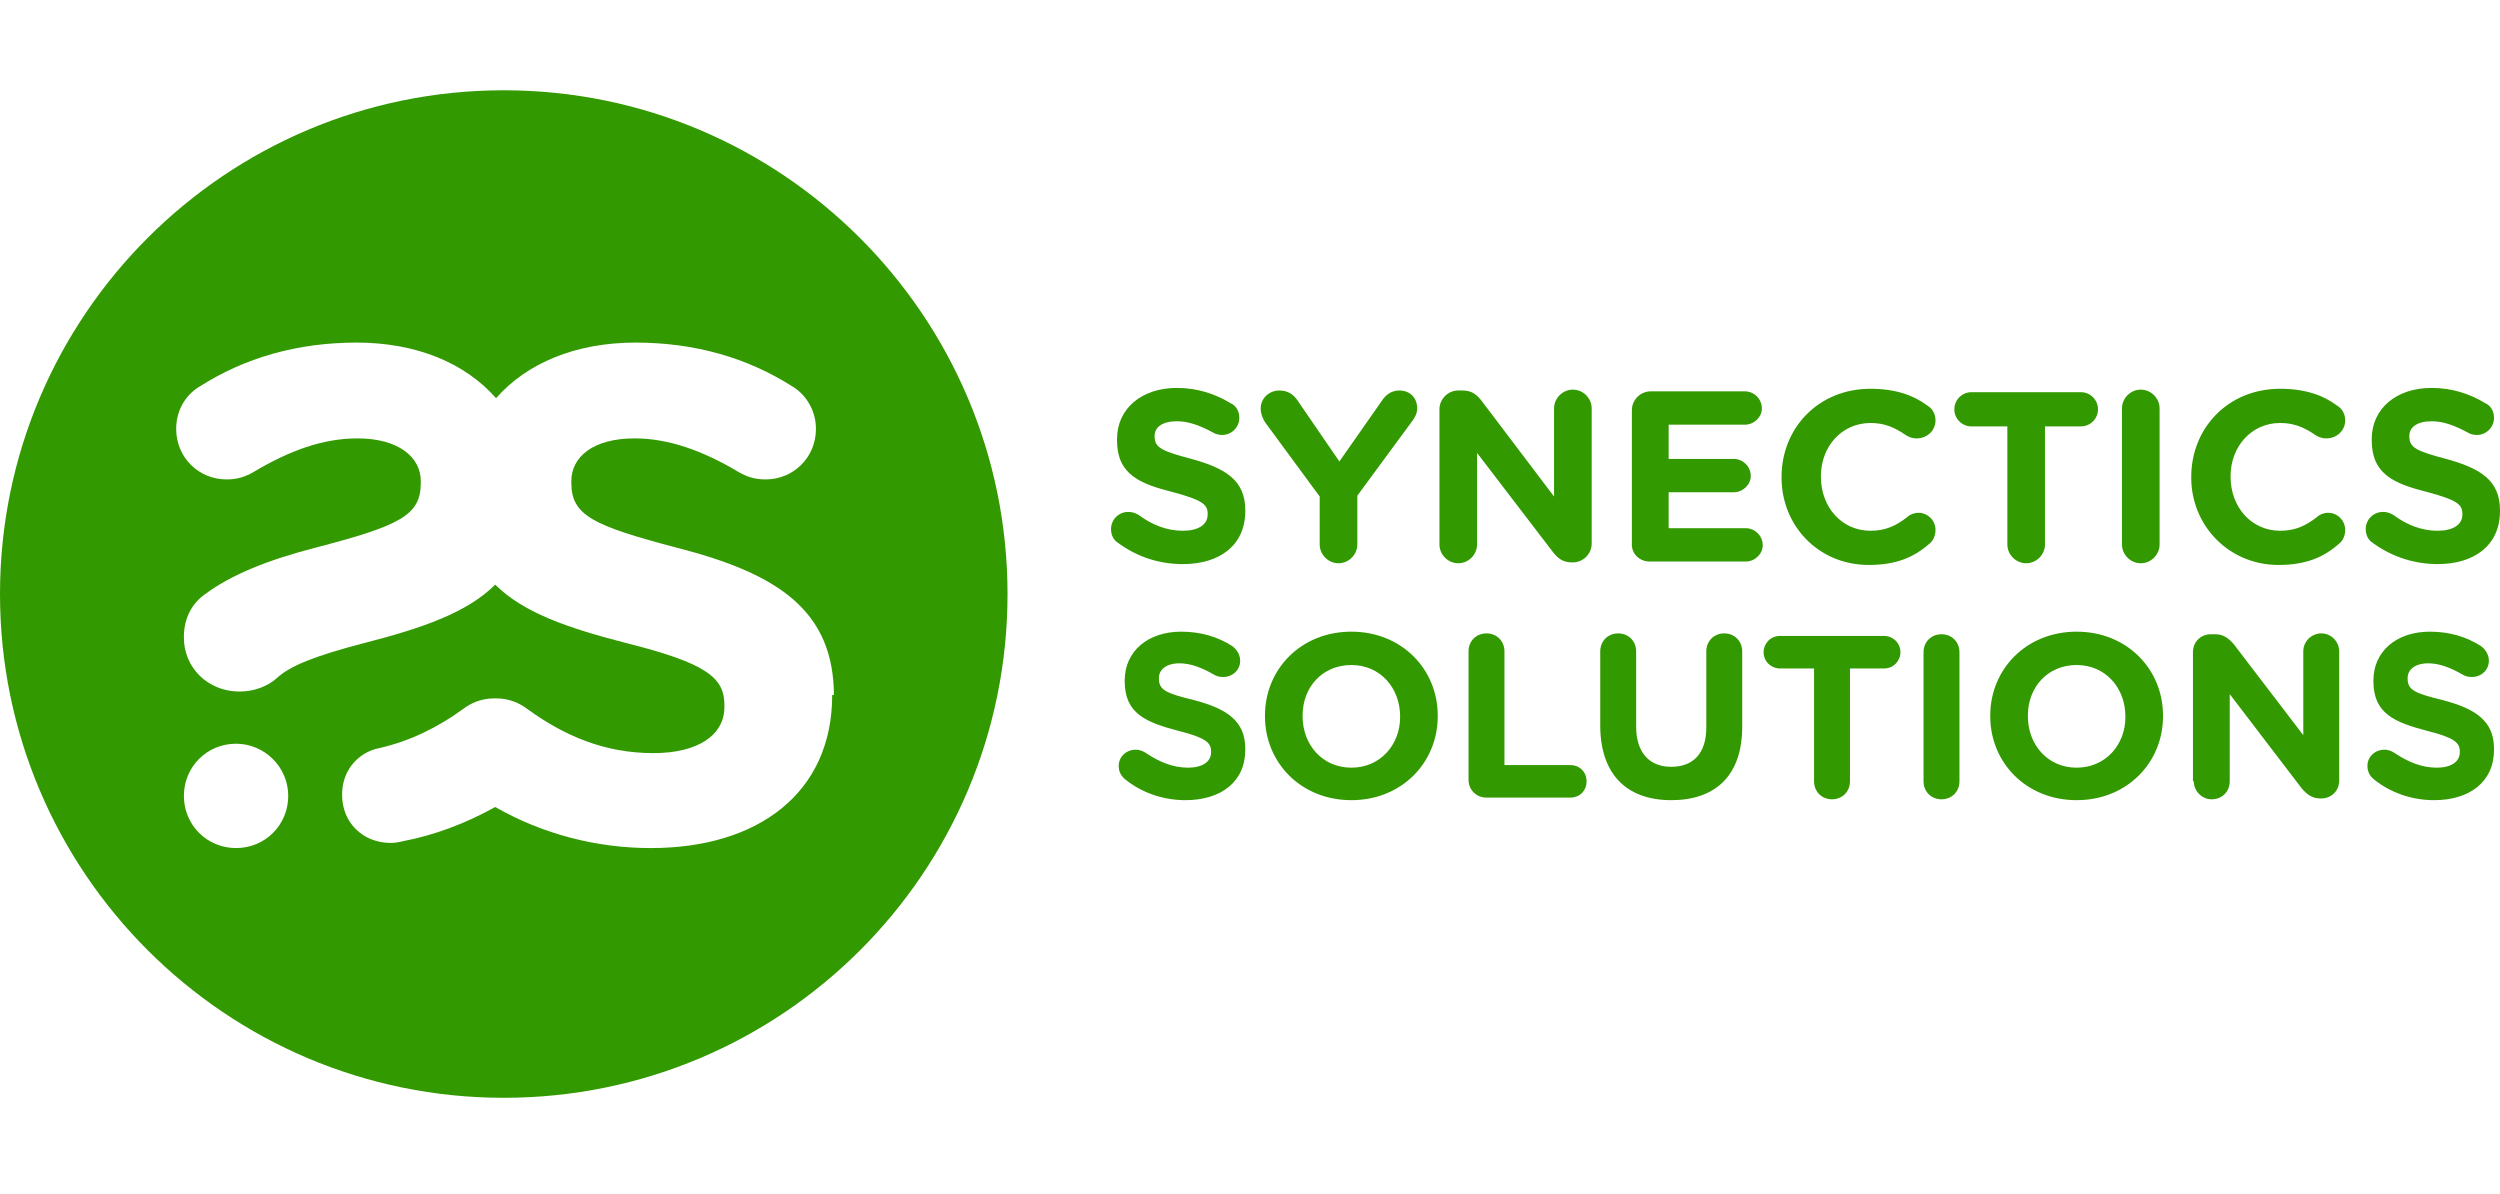 <svg width="360" height="172" viewBox="0 0 360 172" fill="none" xmlns="http://www.w3.org/2000/svg">
<path d="M119.836 100.075C119.836 114.238 109.121 122.121 93.726 122.121C85.966 122.121 78.207 120.15 71.31 116.209C67.123 118.549 62.566 120.273 58.009 121.135C57.516 121.259 56.901 121.382 56.285 121.382C52.22 121.382 49.264 118.426 49.264 114.485V114.362C49.264 111.036 51.481 108.327 54.684 107.711C58.994 106.726 63.059 104.755 66.753 102.046C67.739 101.307 69.217 100.568 71.187 100.568H71.31H71.433C73.404 100.568 74.882 101.307 75.867 102.046C81.286 105.987 87.075 108.45 94.095 108.45C100.499 108.45 104.317 105.864 104.317 101.799V101.553C104.317 97.612 101.854 95.518 90.031 92.562C81.902 90.468 75.375 88.251 71.31 84.187C67.246 88.251 60.718 90.468 52.59 92.562C45.447 94.409 41.752 95.887 39.904 97.612C38.549 98.843 36.579 99.582 34.485 99.582C29.928 99.582 26.48 96.134 26.48 91.823V91.7C26.48 89.114 27.588 86.897 29.559 85.542C33.377 82.709 38.673 80.615 45.323 78.891C57.639 75.689 60.595 74.211 60.595 69.531V69.285C60.595 65.836 57.393 63.127 51.481 63.127C46.555 63.127 41.752 64.851 36.579 67.93C35.347 68.669 34.116 69.038 32.638 69.038C28.573 69.038 25.371 65.836 25.371 61.772C25.371 58.693 27.096 56.599 28.82 55.614C35.224 51.549 42.737 49.333 51.358 49.333C59.98 49.333 67 52.288 71.433 57.338C75.867 52.288 82.888 49.333 91.509 49.333C100.13 49.333 107.643 51.549 114.047 55.614C115.771 56.599 117.496 58.816 117.496 61.772C117.496 65.836 114.294 69.038 110.229 69.038C108.751 69.038 107.52 68.669 106.288 67.93C101.115 64.851 96.189 63.127 91.386 63.127C85.351 63.127 82.272 65.836 82.272 69.285V69.531C82.272 74.211 85.351 75.689 97.544 78.891C111.953 82.586 120.082 87.882 120.082 100.198V100.075H119.836V100.075ZM26.48 114.608C26.48 110.42 29.805 107.095 33.992 107.095C38.057 107.095 41.505 110.42 41.505 114.608C41.505 118.795 38.18 122.121 33.992 122.121C29.805 122.121 26.48 118.795 26.48 114.608ZM145.084 85.542C145.084 45.514 112.569 13 72.542 13C32.514 13 0 45.514 0 85.542C0 125.569 32.514 158.084 72.542 158.084C112.569 158.084 145.084 125.692 145.084 85.542Z" fill="#339900"/>
<path d="M350.517 115.224C355.566 115.224 359.138 112.637 359.138 107.957V107.834C359.138 103.77 356.428 102.046 351.748 100.814C347.684 99.829 346.699 99.336 346.699 97.735V97.612C346.699 96.503 347.684 95.518 349.655 95.518C351.256 95.518 352.857 96.134 354.581 97.119C354.95 97.365 355.443 97.489 355.936 97.489C357.291 97.489 358.399 96.503 358.399 95.148C358.399 94.163 357.783 93.424 357.291 93.055C355.197 91.7 352.734 90.961 349.901 90.961C345.098 90.961 341.772 93.794 341.772 97.981V98.104C341.772 102.784 344.851 104.016 349.531 105.248C353.473 106.233 354.212 106.972 354.212 108.204V108.327C354.212 109.681 352.98 110.544 350.886 110.544C348.669 110.544 346.699 109.681 344.851 108.45C344.482 108.204 343.989 107.957 343.373 107.957C342.019 107.957 340.91 108.943 340.91 110.297C340.91 111.159 341.28 111.775 341.895 112.268C344.359 114.238 347.438 115.224 350.517 115.224ZM315.908 112.514C315.908 113.869 317.017 115.101 318.495 115.101C319.973 115.101 321.081 113.992 321.081 112.514V99.952L331.427 113.499C332.166 114.362 332.905 114.977 334.136 114.977H334.259C335.737 114.977 336.846 113.869 336.846 112.391V93.794C336.846 92.439 335.737 91.207 334.259 91.207C332.905 91.207 331.673 92.316 331.673 93.794V105.863L321.697 92.808C320.958 91.946 320.219 91.331 318.987 91.331H318.372C316.894 91.331 315.785 92.439 315.785 93.917V112.514H315.908V112.514ZM299.035 110.544C294.848 110.544 292.015 107.218 292.015 103.154V103.031C292.015 98.966 294.848 95.764 299.035 95.764C303.223 95.764 306.056 99.09 306.056 103.154V103.277C306.056 107.218 303.223 110.544 299.035 110.544ZM299.035 115.224C306.302 115.224 311.475 109.805 311.475 103.154V103.031C311.475 96.38 306.302 90.961 299.035 90.961C291.769 90.961 286.596 96.38 286.596 103.031V103.154C286.596 109.805 291.769 115.224 299.035 115.224ZM276.989 112.514C276.989 113.992 278.098 115.101 279.576 115.101C281.054 115.101 282.162 113.992 282.162 112.514V93.917C282.162 92.439 281.054 91.331 279.576 91.331C278.098 91.331 276.989 92.439 276.989 93.917V112.514ZM261.225 112.514C261.225 113.992 262.333 115.101 263.811 115.101C265.289 115.101 266.398 113.992 266.398 112.514V96.257H271.324C272.679 96.257 273.664 95.148 273.664 93.917C273.664 92.562 272.556 91.577 271.324 91.577H256.298C254.944 91.577 253.958 92.685 253.958 93.917C253.958 95.272 255.067 96.257 256.298 96.257H261.225V112.514ZM240.657 115.224C246.938 115.224 250.879 111.775 250.879 104.632V93.794C250.879 92.316 249.771 91.207 248.293 91.207C246.815 91.207 245.707 92.316 245.707 93.794V104.755C245.707 108.45 243.859 110.42 240.657 110.42C237.578 110.42 235.607 108.45 235.607 104.632V93.794C235.607 92.316 234.499 91.207 233.021 91.207C231.543 91.207 230.435 92.316 230.435 93.794V104.755C230.558 111.652 234.376 115.224 240.657 115.224ZM211.468 112.268C211.468 113.746 212.576 114.854 214.054 114.854H226.124C227.479 114.854 228.464 113.869 228.464 112.514C228.464 111.159 227.479 110.174 226.124 110.174H216.641V93.794C216.641 92.316 215.532 91.207 214.054 91.207C212.576 91.207 211.468 92.316 211.468 93.794V112.268ZM194.595 110.544C190.407 110.544 187.574 107.218 187.574 103.154V103.031C187.574 98.966 190.407 95.764 194.595 95.764C198.782 95.764 201.615 99.09 201.615 103.154V103.277C201.615 107.218 198.782 110.544 194.595 110.544ZM194.595 115.224C201.861 115.224 207.034 109.805 207.034 103.154V103.031C207.034 96.38 201.861 90.961 194.595 90.961C187.328 90.961 182.155 96.38 182.155 103.031V103.154C182.155 109.805 187.328 115.224 194.595 115.224ZM170.701 115.224C175.751 115.224 179.323 112.637 179.323 107.957V107.834C179.323 103.77 176.613 102.046 171.933 100.814C167.869 99.829 166.883 99.336 166.883 97.735V97.612C166.883 96.503 167.869 95.518 169.839 95.518C171.44 95.518 173.041 96.134 174.766 97.119C175.135 97.365 175.628 97.489 176.121 97.489C177.475 97.489 178.584 96.503 178.584 95.148C178.584 94.163 177.968 93.424 177.475 93.055C175.382 91.7 172.918 90.961 170.086 90.961C165.282 90.961 161.957 93.794 161.957 97.981V98.104C161.957 102.784 165.036 104.016 169.716 105.248C173.657 106.233 174.396 106.972 174.396 108.204V108.327C174.396 109.681 173.165 110.544 171.071 110.544C168.854 110.544 166.883 109.681 165.036 108.45C164.667 108.204 164.174 107.957 163.558 107.957C162.203 107.957 161.095 108.943 161.095 110.297C161.095 111.159 161.464 111.775 162.08 112.268C164.543 114.238 167.622 115.224 170.701 115.224Z" fill="#339900"/>
<path d="M351.009 81.231C356.305 81.231 360 78.522 360 73.595V73.472C360 69.161 357.167 67.437 352.241 66.082C348.053 64.974 346.945 64.481 346.945 62.88V62.757C346.945 61.526 348.053 60.663 350.147 60.663C351.871 60.663 353.472 61.279 355.32 62.264C355.689 62.511 356.182 62.634 356.674 62.634C358.029 62.634 359.138 61.526 359.138 60.171C359.138 59.062 358.522 58.323 357.906 58.077C355.689 56.722 353.103 55.86 350.147 55.86C345.097 55.86 341.526 58.816 341.526 63.25V63.373C341.526 68.299 344.728 69.654 349.654 70.886C353.719 71.994 354.581 72.61 354.581 73.965V74.088C354.581 75.566 353.226 76.428 351.009 76.428C348.669 76.428 346.575 75.566 344.728 74.211C344.358 73.965 343.866 73.718 343.127 73.718C341.772 73.718 340.663 74.827 340.663 76.182C340.663 77.044 341.033 77.783 341.649 78.152C344.481 80.246 347.807 81.231 351.009 81.231ZM328.101 81.354C332.042 81.354 334.629 80.246 336.845 78.275C337.338 77.906 337.708 77.167 337.708 76.305C337.708 74.95 336.599 73.842 335.244 73.842C334.629 73.842 334.013 74.088 333.643 74.457C332.042 75.689 330.564 76.428 328.347 76.428C324.16 76.428 321.204 72.979 321.204 68.669V68.546C321.204 64.358 324.16 60.91 328.347 60.91C330.318 60.91 331.796 61.526 333.397 62.634C333.766 62.88 334.259 63.127 334.998 63.127C336.476 63.127 337.708 62.018 337.708 60.54C337.708 59.555 337.215 58.816 336.599 58.446C334.629 56.968 332.042 55.983 328.347 55.983C320.835 55.983 315.539 61.649 315.539 68.669V68.792C315.539 75.689 320.958 81.354 328.101 81.354ZM305.563 78.398C305.563 79.876 306.794 81.108 308.272 81.108C309.75 81.108 310.982 79.876 310.982 78.398V58.816C310.982 57.338 309.75 56.106 308.272 56.106C306.794 56.106 305.563 57.338 305.563 58.816V78.398ZM289.059 78.398C289.059 79.876 290.291 81.108 291.769 81.108C293.246 81.108 294.478 79.876 294.478 78.398V61.402H299.651C301.006 61.402 302.114 60.294 302.114 58.939C302.114 57.584 301.006 56.476 299.651 56.476H283.886C282.531 56.476 281.423 57.584 281.423 58.939C281.423 60.294 282.531 61.402 283.886 61.402H289.059V78.398V78.398ZM269.107 81.354C273.048 81.354 275.634 80.246 277.851 78.275C278.344 77.906 278.713 77.167 278.713 76.305C278.713 74.95 277.605 73.842 276.25 73.842C275.634 73.842 275.019 74.088 274.649 74.457C273.048 75.689 271.57 76.428 269.353 76.428C265.166 76.428 262.21 72.979 262.21 68.669V68.546C262.21 64.358 265.166 60.91 269.353 60.91C271.324 60.91 272.802 61.526 274.403 62.634C274.772 62.88 275.265 63.127 276.004 63.127C277.482 63.127 278.713 62.018 278.713 60.54C278.713 59.555 278.221 58.816 277.605 58.446C275.634 56.968 273.048 55.983 269.353 55.983C261.84 55.983 256.544 61.649 256.544 68.669V68.792C256.544 75.689 261.84 81.354 269.107 81.354ZM237.578 80.862H251.372C252.726 80.862 253.835 79.753 253.835 78.522C253.835 77.167 252.726 76.058 251.372 76.058H240.287V70.886H249.647C251.002 70.886 252.111 69.777 252.111 68.546C252.111 67.191 251.002 66.082 249.647 66.082H240.287V61.156H251.248C252.603 61.156 253.712 60.047 253.712 58.816C253.712 57.461 252.603 56.353 251.248 56.353H237.701C236.223 56.353 234.991 57.584 234.991 59.062V78.152C234.868 79.753 236.1 80.862 237.578 80.862ZM207.28 78.398C207.28 79.876 208.512 81.108 209.99 81.108C211.467 81.108 212.699 79.876 212.699 78.398V65.22L223.537 79.384C224.276 80.369 225.015 80.985 226.37 80.985H226.493C227.971 80.985 229.203 79.753 229.203 78.275V58.816C229.203 57.338 227.971 56.106 226.493 56.106C225.015 56.106 223.784 57.338 223.784 58.816V71.501L213.438 57.831C212.699 56.845 211.96 56.23 210.605 56.23H209.99C208.512 56.23 207.28 57.461 207.28 58.939V78.398ZM190.037 78.398C190.037 79.876 191.269 81.108 192.747 81.108C194.225 81.108 195.456 79.876 195.456 78.398V71.378L203.339 60.663C203.708 60.171 204.078 59.555 204.078 58.816C204.078 57.338 203.092 56.23 201.491 56.23C200.383 56.23 199.521 56.845 198.905 57.831L192.87 66.452L186.958 57.831C186.343 56.845 185.48 56.23 184.249 56.23C182.771 56.23 181.539 57.338 181.539 58.816C181.539 59.555 181.786 60.171 182.155 60.786L190.037 71.501V78.398ZM170.332 81.231C175.628 81.231 179.322 78.522 179.322 73.595V73.472C179.322 69.161 176.49 67.437 171.563 66.082C167.376 64.974 166.267 64.481 166.267 62.88V62.757C166.267 61.526 167.376 60.663 169.47 60.663C171.194 60.663 172.795 61.279 174.642 62.264C175.012 62.511 175.504 62.634 175.997 62.634C177.352 62.634 178.46 61.526 178.46 60.171C178.46 59.062 177.844 58.323 177.229 58.077C175.012 56.722 172.425 55.86 169.47 55.86C164.42 55.86 160.848 58.816 160.848 63.25V63.373C160.848 68.299 164.05 69.654 168.977 70.886C173.041 71.994 173.903 72.61 173.903 73.965V74.088C173.903 75.566 172.549 76.428 170.332 76.428C167.992 76.428 165.898 75.566 164.05 74.211C163.681 73.965 163.188 73.718 162.449 73.718C161.095 73.718 159.986 74.827 159.986 76.182C159.986 77.044 160.356 77.783 160.971 78.152C163.804 80.246 167.006 81.231 170.332 81.231Z" fill="#339900"/>
</svg>
